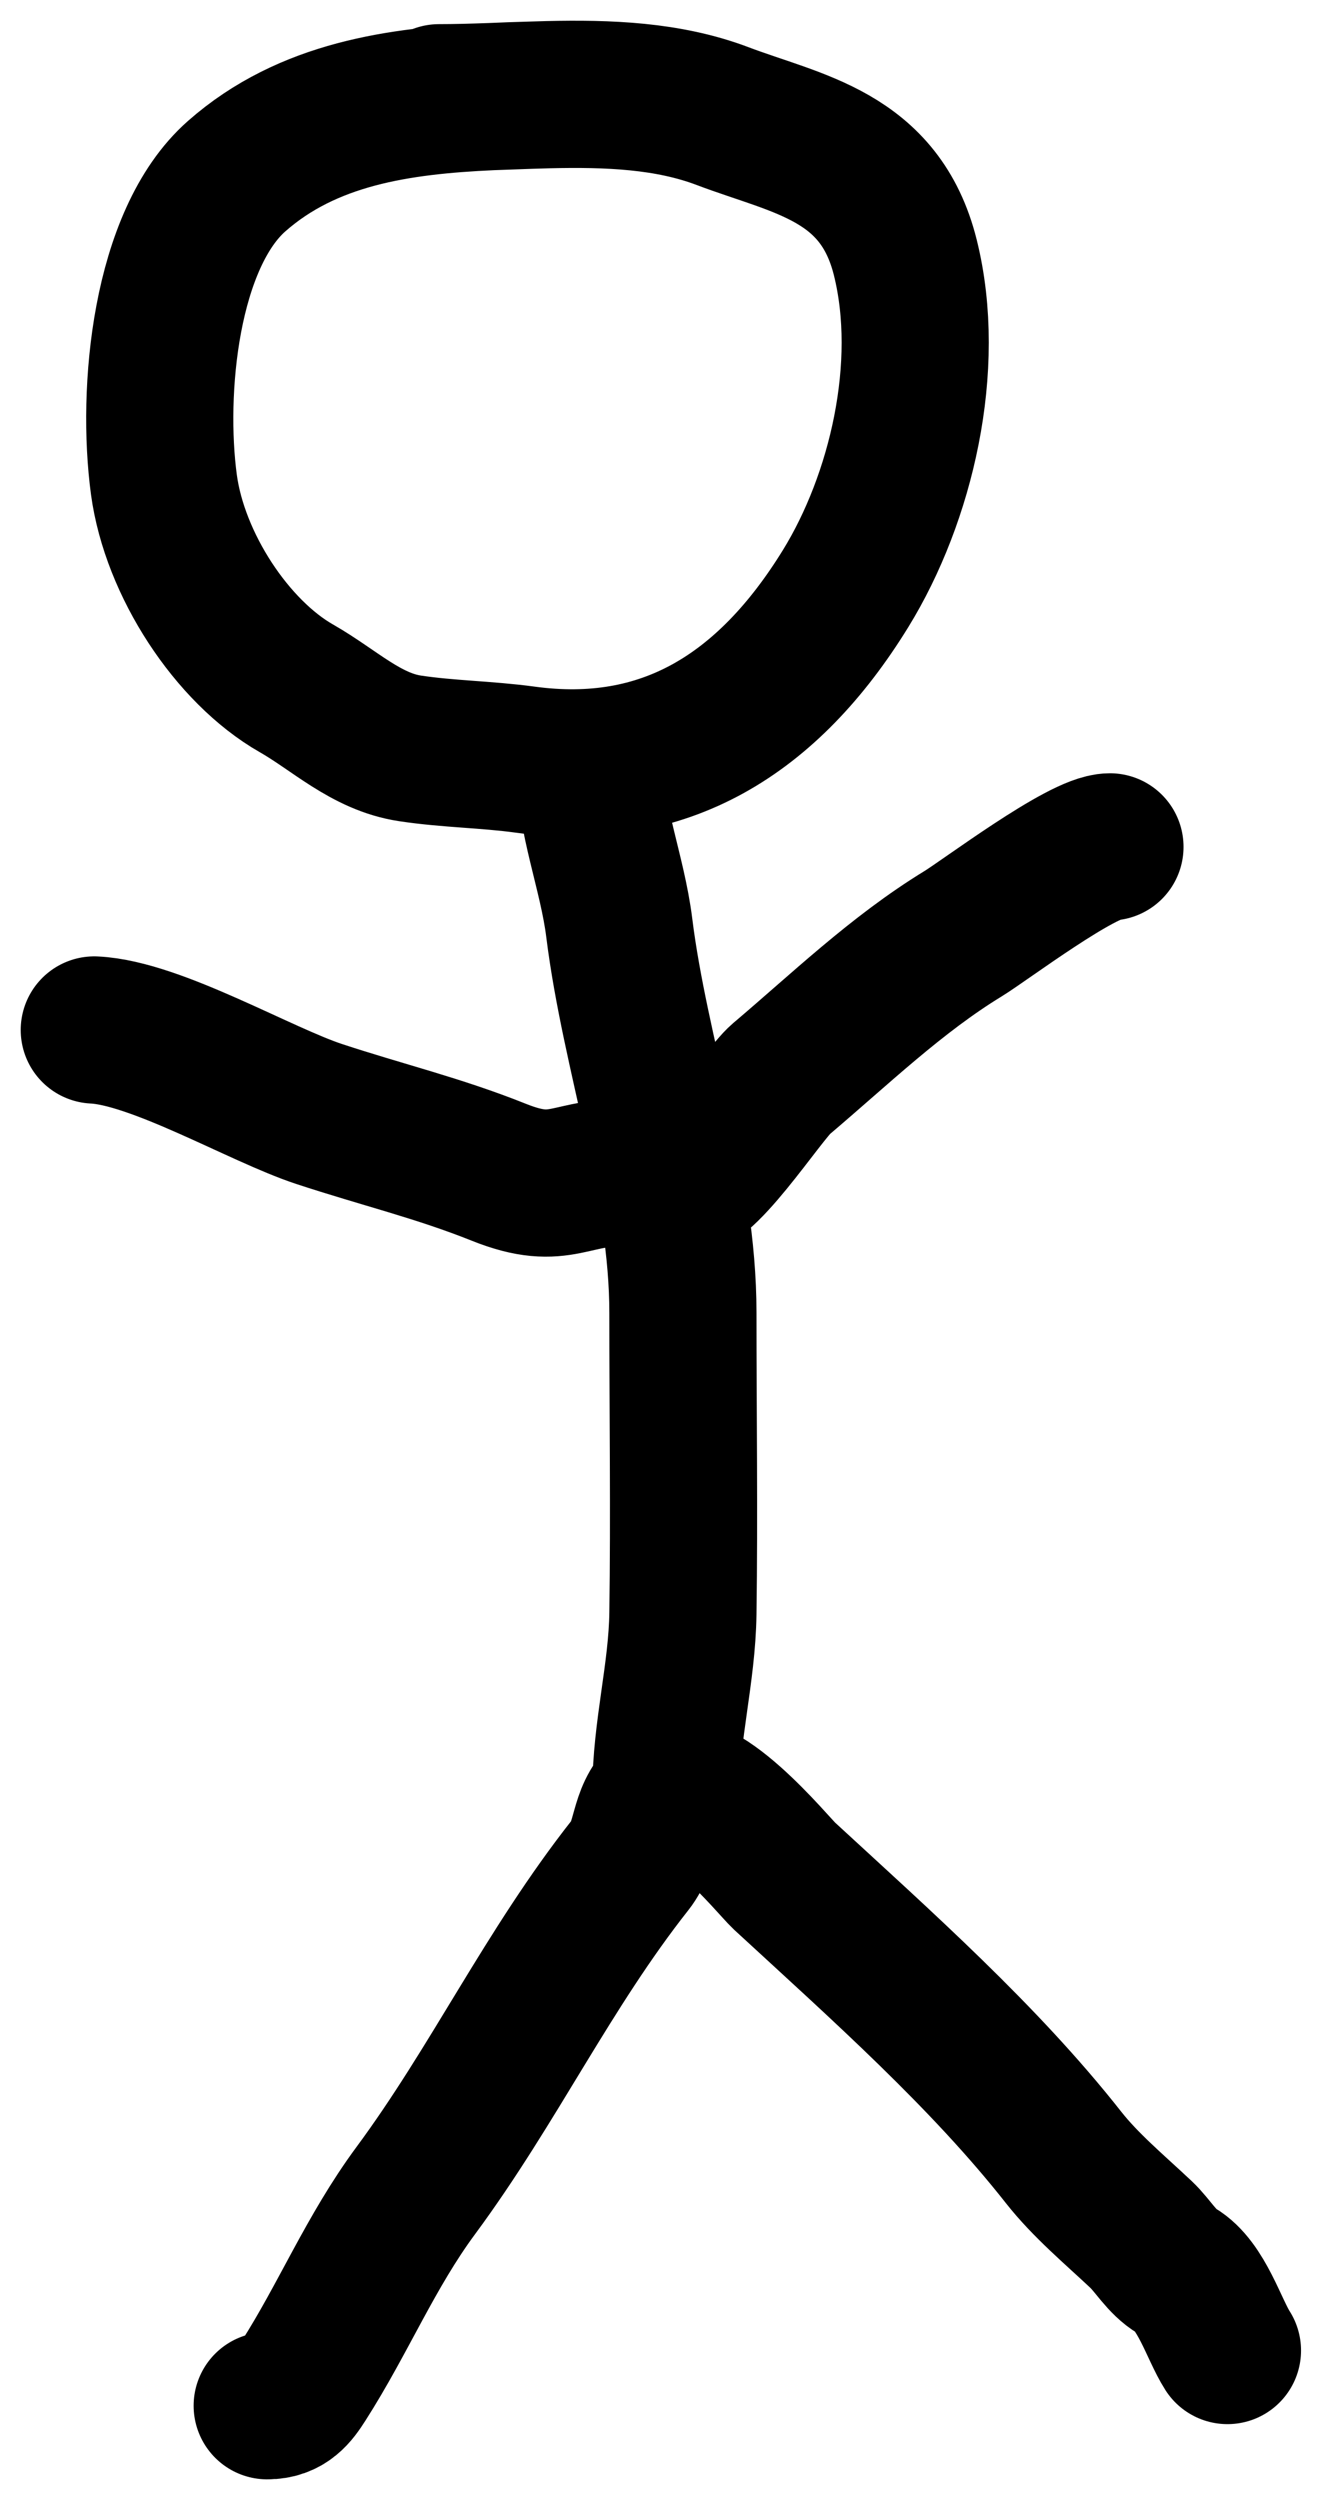 <svg width="56" height="106" viewBox="0 0 56 106" fill="none" xmlns="http://www.w3.org/2000/svg">
<path d="M11.336 102C12.161 102 12.516 101.508 12.867 100.96C14.577 98.287 15.716 95.478 17.643 92.872C20.966 88.377 23.241 83.504 26.746 79.063C27.461 78.157 27.247 76.952 28.127 76.15C29.446 74.948 32.822 79.118 33.269 79.531C37.426 83.36 41.753 87.195 45.118 91.468C46.059 92.663 47.271 93.67 48.413 94.744C48.901 95.204 49.297 95.919 49.911 96.279C50.972 96.901 51.499 98.761 52.074 99.659M28.252 75.933C28.252 73.377 28.936 70.956 28.972 68.407C29.032 64.16 28.972 59.909 28.972 55.661C28.972 50.188 26.948 44.76 26.271 39.332C25.979 36.99 25.01 34.679 25.01 32.346M4 43.67C6.617 43.795 11.058 46.417 13.544 47.234C16.231 48.118 18.605 48.679 21.164 49.703C23.868 50.784 24.125 49.594 26.951 49.703C27.256 49.714 28.49 49.964 28.728 50.137C29.596 50.768 32.345 46.419 33.131 45.753C35.643 43.628 38.031 41.316 40.852 39.592C41.795 39.016 45.912 35.907 47.089 35.907M23.259 4.014C23.258 4.014 23.258 4.014 23.257 4.014M23.257 4.014C22.996 4.022 22.734 4.029 22.471 4.037M23.257 4.014C25.79 3.955 28.341 4.046 30.654 4.922C33.823 6.122 37.332 6.595 38.408 10.922C39.556 15.536 38.225 21.141 35.876 24.953C32.565 30.326 28.157 33.009 22.266 32.206C20.647 31.985 19.026 31.976 17.399 31.731C15.53 31.45 14.196 30.109 12.573 29.184C9.842 27.627 7.412 23.933 6.954 20.55C6.417 16.573 7.012 10.136 10.04 7.469C13.06 4.809 16.943 4.275 20.812 4.097M23.257 4.014C22.994 4.02 22.733 4.028 22.471 4.037M22.471 4.037C21.92 4.053 21.366 4.071 20.812 4.097M22.471 4.037C21.915 4.055 21.361 4.077 20.812 4.097M20.812 4.097C20.073 4.123 19.342 4.145 18.626 4.145" stroke="black" stroke-width="6.243" stroke-linecap="round"/>
</svg>
